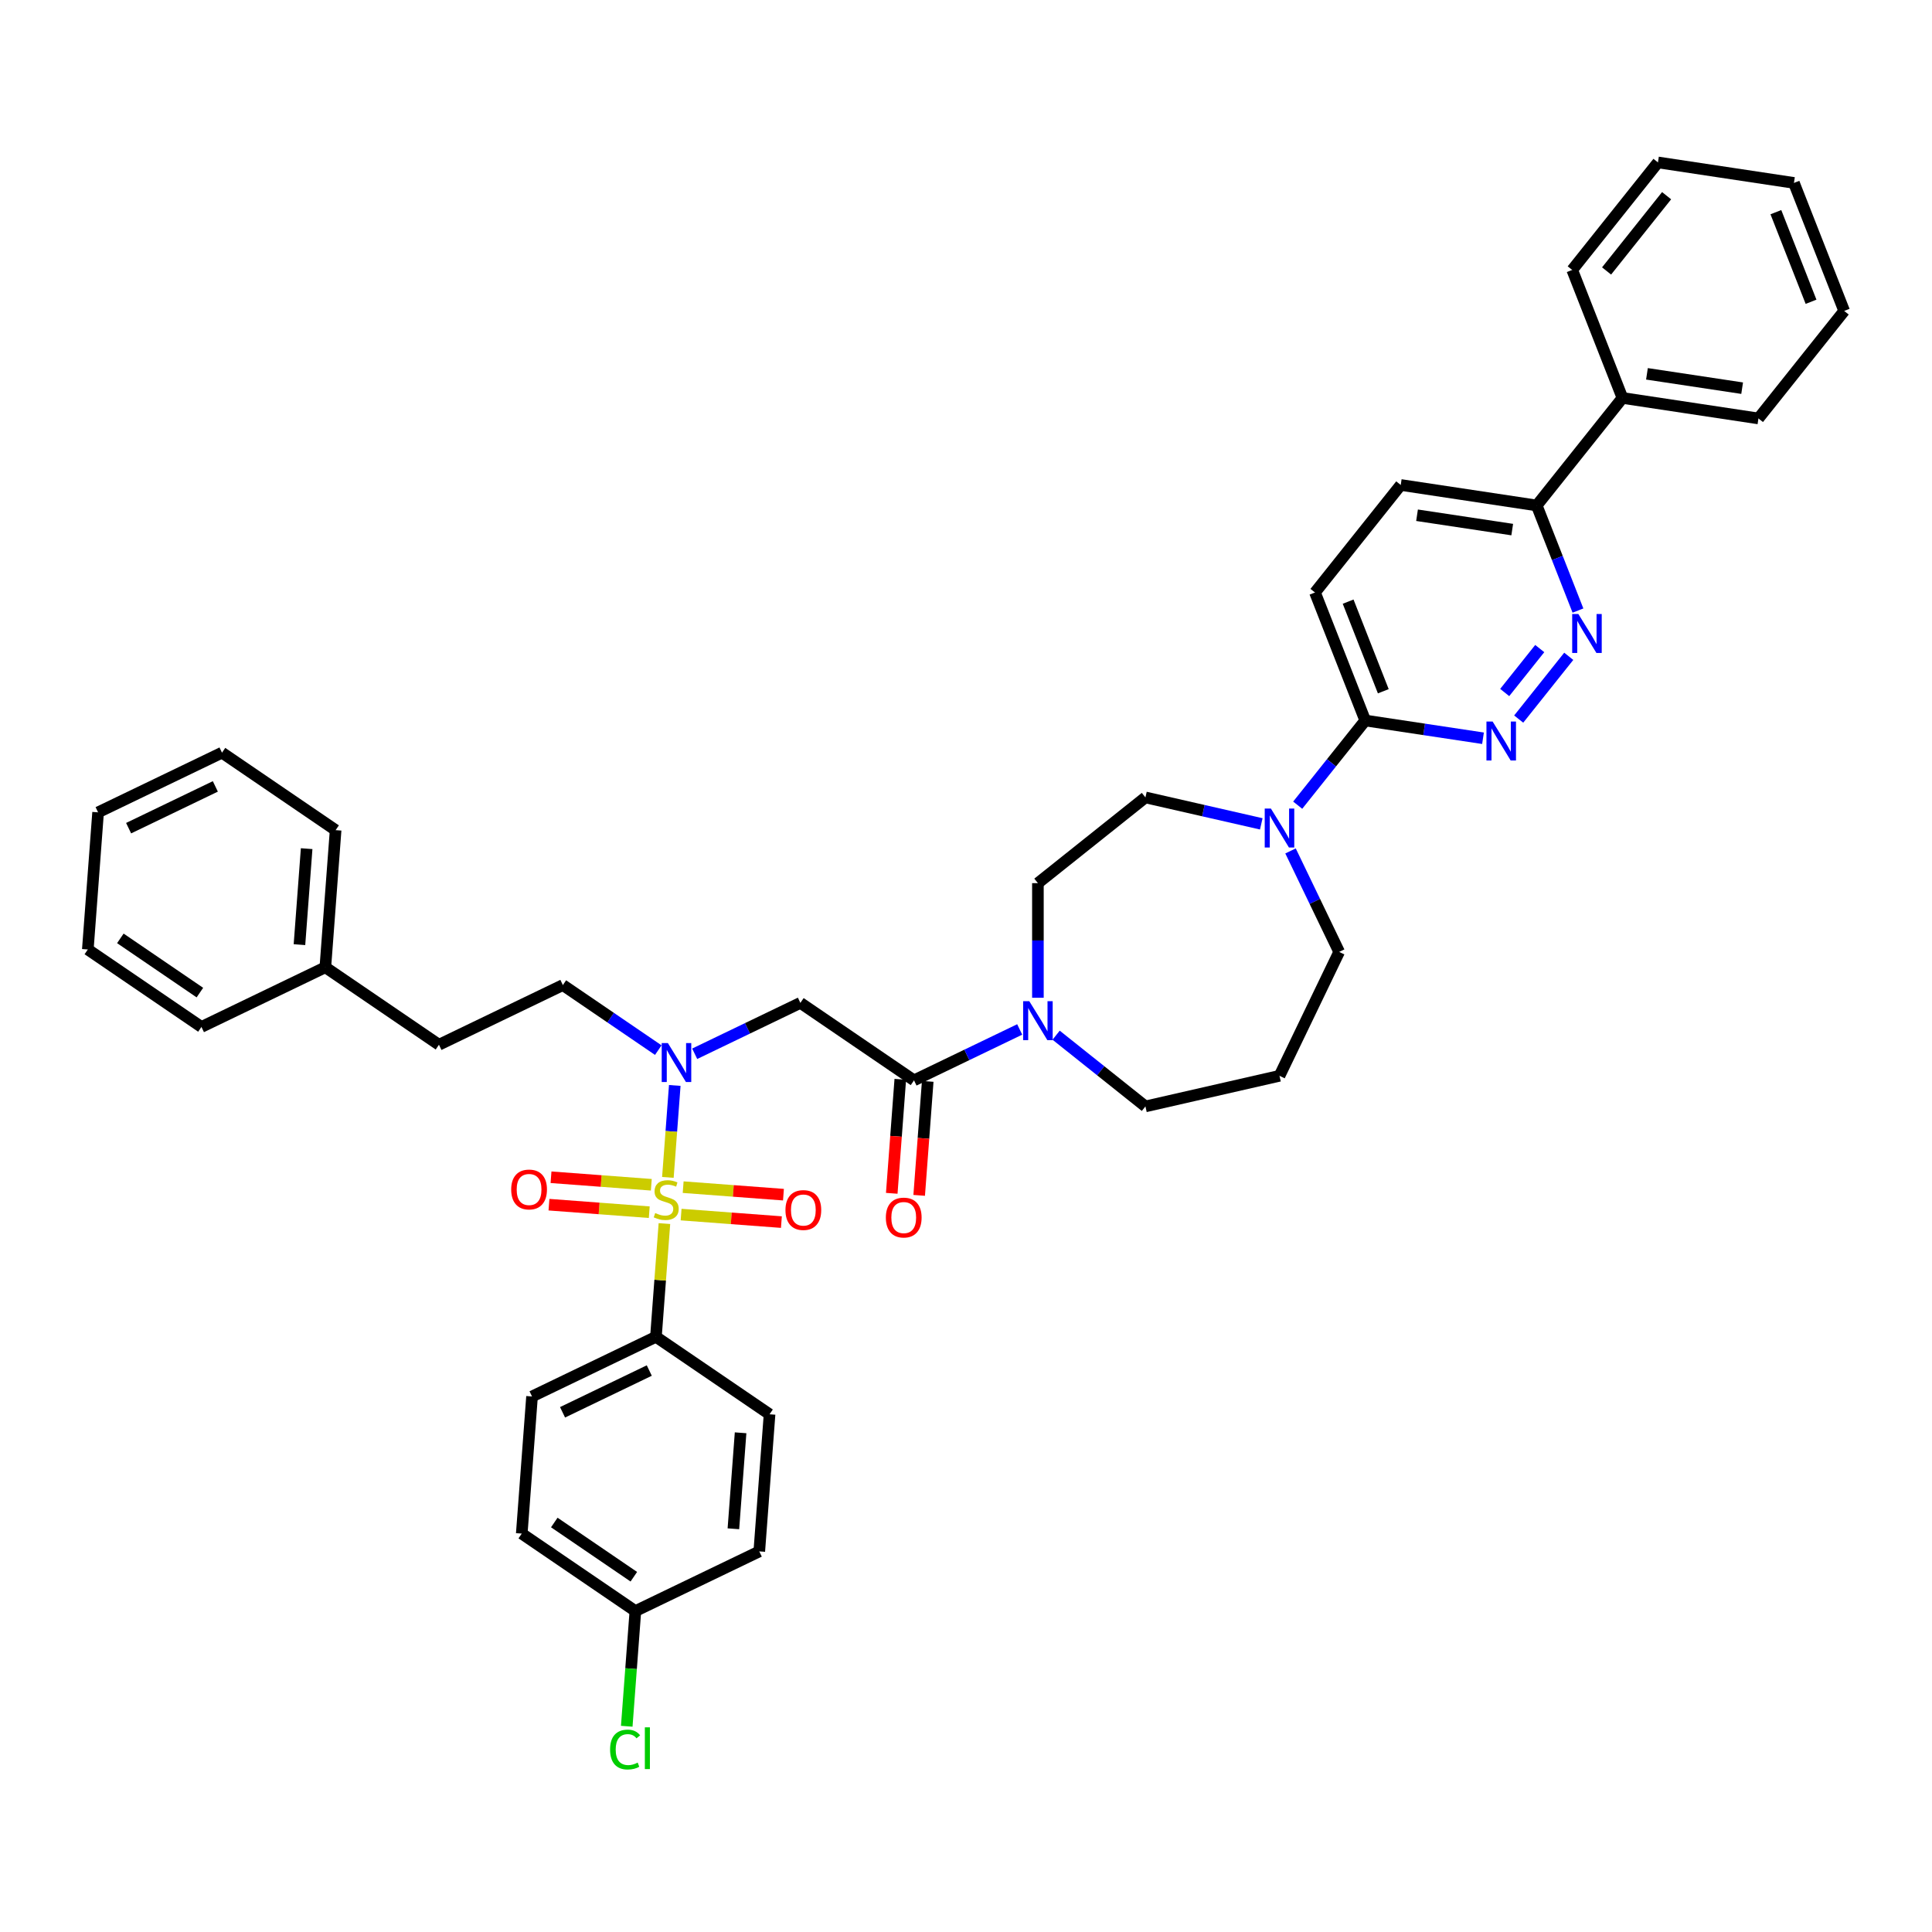 <?xml version='1.0' encoding='iso-8859-1'?>
<svg version='1.1' baseProfile='full'
              xmlns='http://www.w3.org/2000/svg'
                      xmlns:rdkit='http://www.rdkit.org/xml'
                      xmlns:xlink='http://www.w3.org/1999/xlink'
                  xml:space='preserve'
width='1000px' height='1000px' viewBox='0 0 1000 1000'>
<!-- END OF HEADER -->
<rect style='opacity:1.0;fill:#FFFFFF;stroke:none' width='1000' height='1000' x='0' y='0'> </rect>
<path class='bond-0' d='M 340.724,543.544 L 316.03,526.708' style='fill:none;fill-rule:evenodd;stroke:#0000FF;stroke-width:6px;stroke-linecap:butt;stroke-linejoin:miter;stroke-opacity:1' />
<path class='bond-0' d='M 316.03,526.708 L 291.337,509.872' style='fill:none;fill-rule:evenodd;stroke:#000000;stroke-width:6px;stroke-linecap:butt;stroke-linejoin:miter;stroke-opacity:1' />
<path class='bond-1' d='M 359.572,545.43 L 386.925,532.258' style='fill:none;fill-rule:evenodd;stroke:#0000FF;stroke-width:6px;stroke-linecap:butt;stroke-linejoin:miter;stroke-opacity:1' />
<path class='bond-1' d='M 386.925,532.258 L 414.278,519.085' style='fill:none;fill-rule:evenodd;stroke:#000000;stroke-width:6px;stroke-linecap:butt;stroke-linejoin:miter;stroke-opacity:1' />
<path class='bond-2' d='M 349.259,561.827 L 347.476,585.622' style='fill:none;fill-rule:evenodd;stroke:#0000FF;stroke-width:6px;stroke-linecap:butt;stroke-linejoin:miter;stroke-opacity:1' />
<path class='bond-2' d='M 347.476,585.622 L 345.693,609.416' style='fill:none;fill-rule:evenodd;stroke:#CCCC00;stroke-width:6px;stroke-linecap:butt;stroke-linejoin:miter;stroke-opacity:1' />
<path class='bond-3' d='M 339.509,691.929 L 275.379,722.813' style='fill:none;fill-rule:evenodd;stroke:#000000;stroke-width:6px;stroke-linecap:butt;stroke-linejoin:miter;stroke-opacity:1' />
<path class='bond-3' d='M 336.067,709.388 L 291.175,731.006' style='fill:none;fill-rule:evenodd;stroke:#000000;stroke-width:6px;stroke-linecap:butt;stroke-linejoin:miter;stroke-opacity:1' />
<path class='bond-4' d='M 339.509,691.929 L 398.32,732.026' style='fill:none;fill-rule:evenodd;stroke:#000000;stroke-width:6px;stroke-linecap:butt;stroke-linejoin:miter;stroke-opacity:1' />
<path class='bond-5' d='M 339.509,691.929 L 341.706,662.624' style='fill:none;fill-rule:evenodd;stroke:#000000;stroke-width:6px;stroke-linecap:butt;stroke-linejoin:miter;stroke-opacity:1' />
<path class='bond-5' d='M 341.706,662.624 L 343.902,633.32' style='fill:none;fill-rule:evenodd;stroke:#CCCC00;stroke-width:6px;stroke-linecap:butt;stroke-linejoin:miter;stroke-opacity:1' />
<path class='bond-6' d='M 465.991,558.65 L 463.78,588.154' style='fill:none;fill-rule:evenodd;stroke:#000000;stroke-width:6px;stroke-linecap:butt;stroke-linejoin:miter;stroke-opacity:1' />
<path class='bond-6' d='M 463.78,588.154 L 461.569,617.658' style='fill:none;fill-rule:evenodd;stroke:#FF0000;stroke-width:6px;stroke-linecap:butt;stroke-linejoin:miter;stroke-opacity:1' />
<path class='bond-6' d='M 480.187,559.714 L 477.976,589.218' style='fill:none;fill-rule:evenodd;stroke:#000000;stroke-width:6px;stroke-linecap:butt;stroke-linejoin:miter;stroke-opacity:1' />
<path class='bond-6' d='M 477.976,589.218 L 475.765,618.722' style='fill:none;fill-rule:evenodd;stroke:#FF0000;stroke-width:6px;stroke-linecap:butt;stroke-linejoin:miter;stroke-opacity:1' />
<path class='bond-7' d='M 473.089,559.182 L 414.278,519.085' style='fill:none;fill-rule:evenodd;stroke:#000000;stroke-width:6px;stroke-linecap:butt;stroke-linejoin:miter;stroke-opacity:1' />
<path class='bond-8' d='M 473.089,559.182 L 500.442,546.009' style='fill:none;fill-rule:evenodd;stroke:#000000;stroke-width:6px;stroke-linecap:butt;stroke-linejoin:miter;stroke-opacity:1' />
<path class='bond-8' d='M 500.442,546.009 L 527.795,532.837' style='fill:none;fill-rule:evenodd;stroke:#0000FF;stroke-width:6px;stroke-linecap:butt;stroke-linejoin:miter;stroke-opacity:1' />
<path class='bond-9' d='M 352.539,628.665 L 378.495,630.61' style='fill:none;fill-rule:evenodd;stroke:#CCCC00;stroke-width:6px;stroke-linecap:butt;stroke-linejoin:miter;stroke-opacity:1' />
<path class='bond-9' d='M 378.495,630.61 L 404.451,632.555' style='fill:none;fill-rule:evenodd;stroke:#FF0000;stroke-width:6px;stroke-linecap:butt;stroke-linejoin:miter;stroke-opacity:1' />
<path class='bond-9' d='M 353.603,614.469 L 379.559,616.414' style='fill:none;fill-rule:evenodd;stroke:#CCCC00;stroke-width:6px;stroke-linecap:butt;stroke-linejoin:miter;stroke-opacity:1' />
<path class='bond-9' d='M 379.559,616.414 L 405.515,618.359' style='fill:none;fill-rule:evenodd;stroke:#FF0000;stroke-width:6px;stroke-linecap:butt;stroke-linejoin:miter;stroke-opacity:1' />
<path class='bond-10' d='M 337.118,613.233 L 311.162,611.288' style='fill:none;fill-rule:evenodd;stroke:#CCCC00;stroke-width:6px;stroke-linecap:butt;stroke-linejoin:miter;stroke-opacity:1' />
<path class='bond-10' d='M 311.162,611.288 L 285.207,609.343' style='fill:none;fill-rule:evenodd;stroke:#FF0000;stroke-width:6px;stroke-linecap:butt;stroke-linejoin:miter;stroke-opacity:1' />
<path class='bond-10' d='M 336.054,627.429 L 310.098,625.484' style='fill:none;fill-rule:evenodd;stroke:#CCCC00;stroke-width:6px;stroke-linecap:butt;stroke-linejoin:miter;stroke-opacity:1' />
<path class='bond-10' d='M 310.098,625.484 L 284.143,623.539' style='fill:none;fill-rule:evenodd;stroke:#FF0000;stroke-width:6px;stroke-linecap:butt;stroke-linejoin:miter;stroke-opacity:1' />
<path class='bond-11' d='M 275.379,722.813 L 270.06,793.793' style='fill:none;fill-rule:evenodd;stroke:#000000;stroke-width:6px;stroke-linecap:butt;stroke-linejoin:miter;stroke-opacity:1' />
<path class='bond-12' d='M 398.32,732.026 L 393.001,803.006' style='fill:none;fill-rule:evenodd;stroke:#000000;stroke-width:6px;stroke-linecap:butt;stroke-linejoin:miter;stroke-opacity:1' />
<path class='bond-12' d='M 383.327,741.609 L 379.603,791.295' style='fill:none;fill-rule:evenodd;stroke:#000000;stroke-width:6px;stroke-linecap:butt;stroke-linejoin:miter;stroke-opacity:1' />
<path class='bond-13' d='M 168.396,500.659 L 227.207,540.756' style='fill:none;fill-rule:evenodd;stroke:#000000;stroke-width:6px;stroke-linecap:butt;stroke-linejoin:miter;stroke-opacity:1' />
<path class='bond-14' d='M 168.396,500.659 L 173.715,429.679' style='fill:none;fill-rule:evenodd;stroke:#000000;stroke-width:6px;stroke-linecap:butt;stroke-linejoin:miter;stroke-opacity:1' />
<path class='bond-14' d='M 154.998,488.948 L 158.721,439.262' style='fill:none;fill-rule:evenodd;stroke:#000000;stroke-width:6px;stroke-linecap:butt;stroke-linejoin:miter;stroke-opacity:1' />
<path class='bond-15' d='M 168.396,500.659 L 104.266,531.542' style='fill:none;fill-rule:evenodd;stroke:#000000;stroke-width:6px;stroke-linecap:butt;stroke-linejoin:miter;stroke-opacity:1' />
<path class='bond-16' d='M 291.337,509.872 L 227.207,540.756' style='fill:none;fill-rule:evenodd;stroke:#000000;stroke-width:6px;stroke-linecap:butt;stroke-linejoin:miter;stroke-opacity:1' />
<path class='bond-17' d='M 537.219,516.44 L 537.219,486.78' style='fill:none;fill-rule:evenodd;stroke:#0000FF;stroke-width:6px;stroke-linecap:butt;stroke-linejoin:miter;stroke-opacity:1' />
<path class='bond-17' d='M 537.219,486.78 L 537.219,457.119' style='fill:none;fill-rule:evenodd;stroke:#000000;stroke-width:6px;stroke-linecap:butt;stroke-linejoin:miter;stroke-opacity:1' />
<path class='bond-18' d='M 546.643,535.814 L 569.756,554.246' style='fill:none;fill-rule:evenodd;stroke:#0000FF;stroke-width:6px;stroke-linecap:butt;stroke-linejoin:miter;stroke-opacity:1' />
<path class='bond-18' d='M 569.756,554.246 L 592.869,572.678' style='fill:none;fill-rule:evenodd;stroke:#000000;stroke-width:6px;stroke-linecap:butt;stroke-linejoin:miter;stroke-opacity:1' />
<path class='bond-19' d='M 725.018,251.02 L 795.402,261.628' style='fill:none;fill-rule:evenodd;stroke:#000000;stroke-width:6px;stroke-linecap:butt;stroke-linejoin:miter;stroke-opacity:1' />
<path class='bond-19' d='M 733.454,266.688 L 782.723,274.114' style='fill:none;fill-rule:evenodd;stroke:#000000;stroke-width:6px;stroke-linecap:butt;stroke-linejoin:miter;stroke-opacity:1' />
<path class='bond-20' d='M 725.018,251.02 L 680.639,306.67' style='fill:none;fill-rule:evenodd;stroke:#000000;stroke-width:6px;stroke-linecap:butt;stroke-linejoin:miter;stroke-opacity:1' />
<path class='bond-21' d='M 795.402,261.628 L 806.078,288.829' style='fill:none;fill-rule:evenodd;stroke:#000000;stroke-width:6px;stroke-linecap:butt;stroke-linejoin:miter;stroke-opacity:1' />
<path class='bond-21' d='M 806.078,288.829 L 816.753,316.029' style='fill:none;fill-rule:evenodd;stroke:#0000FF;stroke-width:6px;stroke-linecap:butt;stroke-linejoin:miter;stroke-opacity:1' />
<path class='bond-22' d='M 795.402,261.628 L 839.782,205.978' style='fill:none;fill-rule:evenodd;stroke:#000000;stroke-width:6px;stroke-linecap:butt;stroke-linejoin:miter;stroke-opacity:1' />
<path class='bond-23' d='M 811.983,339.705 L 786.074,372.194' style='fill:none;fill-rule:evenodd;stroke:#0000FF;stroke-width:6px;stroke-linecap:butt;stroke-linejoin:miter;stroke-opacity:1' />
<path class='bond-23' d='M 796.967,335.702 L 778.83,358.444' style='fill:none;fill-rule:evenodd;stroke:#0000FF;stroke-width:6px;stroke-linecap:butt;stroke-linejoin:miter;stroke-opacity:1' />
<path class='bond-24' d='M 767.603,382.117 L 737.123,377.523' style='fill:none;fill-rule:evenodd;stroke:#0000FF;stroke-width:6px;stroke-linecap:butt;stroke-linejoin:miter;stroke-opacity:1' />
<path class='bond-24' d='M 737.123,377.523 L 706.643,372.929' style='fill:none;fill-rule:evenodd;stroke:#000000;stroke-width:6px;stroke-linecap:butt;stroke-linejoin:miter;stroke-opacity:1' />
<path class='bond-25' d='M 706.643,372.929 L 680.639,306.67' style='fill:none;fill-rule:evenodd;stroke:#000000;stroke-width:6px;stroke-linecap:butt;stroke-linejoin:miter;stroke-opacity:1' />
<path class='bond-25' d='M 715.994,357.789 L 697.791,311.408' style='fill:none;fill-rule:evenodd;stroke:#000000;stroke-width:6px;stroke-linecap:butt;stroke-linejoin:miter;stroke-opacity:1' />
<path class='bond-26' d='M 706.643,372.929 L 689.166,394.845' style='fill:none;fill-rule:evenodd;stroke:#000000;stroke-width:6px;stroke-linecap:butt;stroke-linejoin:miter;stroke-opacity:1' />
<path class='bond-26' d='M 689.166,394.845 L 671.688,416.761' style='fill:none;fill-rule:evenodd;stroke:#0000FF;stroke-width:6px;stroke-linecap:butt;stroke-linejoin:miter;stroke-opacity:1' />
<path class='bond-27' d='M 652.84,426.428 L 622.855,419.584' style='fill:none;fill-rule:evenodd;stroke:#0000FF;stroke-width:6px;stroke-linecap:butt;stroke-linejoin:miter;stroke-opacity:1' />
<path class='bond-27' d='M 622.855,419.584 L 592.869,412.74' style='fill:none;fill-rule:evenodd;stroke:#000000;stroke-width:6px;stroke-linecap:butt;stroke-linejoin:miter;stroke-opacity:1' />
<path class='bond-28' d='M 667.975,440.437 L 680.561,466.573' style='fill:none;fill-rule:evenodd;stroke:#0000FF;stroke-width:6px;stroke-linecap:butt;stroke-linejoin:miter;stroke-opacity:1' />
<path class='bond-28' d='M 680.561,466.573 L 693.147,492.709' style='fill:none;fill-rule:evenodd;stroke:#000000;stroke-width:6px;stroke-linecap:butt;stroke-linejoin:miter;stroke-opacity:1' />
<path class='bond-29' d='M 693.147,492.709 L 662.264,556.839' style='fill:none;fill-rule:evenodd;stroke:#000000;stroke-width:6px;stroke-linecap:butt;stroke-linejoin:miter;stroke-opacity:1' />
<path class='bond-30' d='M 592.869,412.74 L 537.219,457.119' style='fill:none;fill-rule:evenodd;stroke:#000000;stroke-width:6px;stroke-linecap:butt;stroke-linejoin:miter;stroke-opacity:1' />
<path class='bond-31' d='M 839.782,205.978 L 910.166,216.587' style='fill:none;fill-rule:evenodd;stroke:#000000;stroke-width:6px;stroke-linecap:butt;stroke-linejoin:miter;stroke-opacity:1' />
<path class='bond-31' d='M 852.461,193.493 L 901.73,200.919' style='fill:none;fill-rule:evenodd;stroke:#000000;stroke-width:6px;stroke-linecap:butt;stroke-linejoin:miter;stroke-opacity:1' />
<path class='bond-32' d='M 839.782,205.978 L 813.777,139.719' style='fill:none;fill-rule:evenodd;stroke:#000000;stroke-width:6px;stroke-linecap:butt;stroke-linejoin:miter;stroke-opacity:1' />
<path class='bond-33' d='M 910.166,216.587 L 954.545,160.937' style='fill:none;fill-rule:evenodd;stroke:#000000;stroke-width:6px;stroke-linecap:butt;stroke-linejoin:miter;stroke-opacity:1' />
<path class='bond-34' d='M 813.777,139.719 L 858.157,84.069' style='fill:none;fill-rule:evenodd;stroke:#000000;stroke-width:6px;stroke-linecap:butt;stroke-linejoin:miter;stroke-opacity:1' />
<path class='bond-34' d='M 831.564,140.248 L 862.63,101.293' style='fill:none;fill-rule:evenodd;stroke:#000000;stroke-width:6px;stroke-linecap:butt;stroke-linejoin:miter;stroke-opacity:1' />
<path class='bond-35' d='M 954.545,160.937 L 928.541,94.678' style='fill:none;fill-rule:evenodd;stroke:#000000;stroke-width:6px;stroke-linecap:butt;stroke-linejoin:miter;stroke-opacity:1' />
<path class='bond-35' d='M 937.393,156.199 L 919.19,109.818' style='fill:none;fill-rule:evenodd;stroke:#000000;stroke-width:6px;stroke-linecap:butt;stroke-linejoin:miter;stroke-opacity:1' />
<path class='bond-36' d='M 858.157,84.069 L 928.541,94.678' style='fill:none;fill-rule:evenodd;stroke:#000000;stroke-width:6px;stroke-linecap:butt;stroke-linejoin:miter;stroke-opacity:1' />
<path class='bond-37' d='M 662.264,556.839 L 592.869,572.678' style='fill:none;fill-rule:evenodd;stroke:#000000;stroke-width:6px;stroke-linecap:butt;stroke-linejoin:miter;stroke-opacity:1' />
<path class='bond-38' d='M 173.715,429.679 L 114.904,389.582' style='fill:none;fill-rule:evenodd;stroke:#000000;stroke-width:6px;stroke-linecap:butt;stroke-linejoin:miter;stroke-opacity:1' />
<path class='bond-39' d='M 104.266,531.542 L 45.455,491.446' style='fill:none;fill-rule:evenodd;stroke:#000000;stroke-width:6px;stroke-linecap:butt;stroke-linejoin:miter;stroke-opacity:1' />
<path class='bond-39' d='M 103.463,513.766 L 62.295,485.698' style='fill:none;fill-rule:evenodd;stroke:#000000;stroke-width:6px;stroke-linecap:butt;stroke-linejoin:miter;stroke-opacity:1' />
<path class='bond-40' d='M 114.904,389.582 L 50.774,420.466' style='fill:none;fill-rule:evenodd;stroke:#000000;stroke-width:6px;stroke-linecap:butt;stroke-linejoin:miter;stroke-opacity:1' />
<path class='bond-40' d='M 111.461,407.041 L 66.57,428.659' style='fill:none;fill-rule:evenodd;stroke:#000000;stroke-width:6px;stroke-linecap:butt;stroke-linejoin:miter;stroke-opacity:1' />
<path class='bond-41' d='M 45.455,491.446 L 50.774,420.466' style='fill:none;fill-rule:evenodd;stroke:#000000;stroke-width:6px;stroke-linecap:butt;stroke-linejoin:miter;stroke-opacity:1' />
<path class='bond-42' d='M 328.871,833.889 L 393.001,803.006' style='fill:none;fill-rule:evenodd;stroke:#000000;stroke-width:6px;stroke-linecap:butt;stroke-linejoin:miter;stroke-opacity:1' />
<path class='bond-43' d='M 328.871,833.889 L 326.637,863.699' style='fill:none;fill-rule:evenodd;stroke:#000000;stroke-width:6px;stroke-linecap:butt;stroke-linejoin:miter;stroke-opacity:1' />
<path class='bond-43' d='M 326.637,863.699 L 324.403,893.509' style='fill:none;fill-rule:evenodd;stroke:#00CC00;stroke-width:6px;stroke-linecap:butt;stroke-linejoin:miter;stroke-opacity:1' />
<path class='bond-44' d='M 328.871,833.889 L 270.06,793.793' style='fill:none;fill-rule:evenodd;stroke:#000000;stroke-width:6px;stroke-linecap:butt;stroke-linejoin:miter;stroke-opacity:1' />
<path class='bond-44' d='M 328.069,816.113 L 286.901,788.045' style='fill:none;fill-rule:evenodd;stroke:#000000;stroke-width:6px;stroke-linecap:butt;stroke-linejoin:miter;stroke-opacity:1' />
<path  class='atom-0' d='M 345.692 539.89
L 352.297 550.567
Q 352.952 551.62, 354.006 553.528
Q 355.059 555.435, 355.116 555.549
L 355.116 539.89
L 357.793 539.89
L 357.793 560.048
L 355.031 560.048
L 347.941 548.374
Q 347.116 547.008, 346.233 545.442
Q 345.379 543.876, 345.123 543.392
L 345.123 560.048
L 342.503 560.048
L 342.503 539.89
L 345.692 539.89
' fill='#0000FF'/>
<path  class='atom-3' d='M 458.517 630.219
Q 458.517 625.379, 460.908 622.674
Q 463.3 619.969, 467.77 619.969
Q 472.24 619.969, 474.632 622.674
Q 477.023 625.379, 477.023 630.219
Q 477.023 635.116, 474.603 637.906
Q 472.183 640.668, 467.77 640.668
Q 463.328 640.668, 460.908 637.906
Q 458.517 635.145, 458.517 630.219
M 467.77 638.39
Q 470.845 638.39, 472.496 636.34
Q 474.176 634.262, 474.176 630.219
Q 474.176 626.261, 472.496 624.268
Q 470.845 622.247, 467.77 622.247
Q 464.695 622.247, 463.015 624.24
Q 461.364 626.233, 461.364 630.219
Q 461.364 634.29, 463.015 636.34
Q 464.695 638.39, 467.77 638.39
' fill='#FF0000'/>
<path  class='atom-5' d='M 339.134 627.868
Q 339.362 627.953, 340.302 628.352
Q 341.241 628.75, 342.266 629.006
Q 343.32 629.234, 344.345 629.234
Q 346.252 629.234, 347.363 628.323
Q 348.473 627.384, 348.473 625.761
Q 348.473 624.65, 347.904 623.967
Q 347.363 623.284, 346.508 622.913
Q 345.654 622.543, 344.231 622.116
Q 342.437 621.575, 341.355 621.063
Q 340.302 620.55, 339.533 619.468
Q 338.793 618.386, 338.793 616.564
Q 338.793 614.03, 340.501 612.464
Q 342.238 610.898, 345.654 610.898
Q 347.989 610.898, 350.637 612.009
L 349.982 614.201
Q 347.562 613.205, 345.74 613.205
Q 343.775 613.205, 342.693 614.03
Q 341.611 614.827, 341.64 616.223
Q 341.64 617.305, 342.181 617.959
Q 342.75 618.614, 343.547 618.984
Q 344.373 619.354, 345.74 619.782
Q 347.562 620.351, 348.644 620.92
Q 349.726 621.49, 350.495 622.657
Q 351.292 623.796, 351.292 625.761
Q 351.292 628.551, 349.413 630.06
Q 347.562 631.54, 344.459 631.54
Q 342.665 631.54, 341.298 631.142
Q 339.96 630.772, 338.366 630.117
L 339.134 627.868
' fill='#CCCC00'/>
<path  class='atom-6' d='M 406.555 626.325
Q 406.555 621.485, 408.947 618.78
Q 411.339 616.075, 415.809 616.075
Q 420.279 616.075, 422.67 618.78
Q 425.062 621.485, 425.062 626.325
Q 425.062 631.222, 422.642 634.012
Q 420.222 636.774, 415.809 636.774
Q 411.367 636.774, 408.947 634.012
Q 406.555 631.251, 406.555 626.325
M 415.809 634.496
Q 418.884 634.496, 420.535 632.446
Q 422.215 630.368, 422.215 626.325
Q 422.215 622.368, 420.535 620.374
Q 418.884 618.353, 415.809 618.353
Q 412.734 618.353, 411.054 620.346
Q 409.403 622.339, 409.403 626.325
Q 409.403 630.397, 411.054 632.446
Q 412.734 634.496, 415.809 634.496
' fill='#FF0000'/>
<path  class='atom-7' d='M 264.595 615.687
Q 264.595 610.846, 266.987 608.142
Q 269.378 605.437, 273.849 605.437
Q 278.319 605.437, 280.71 608.142
Q 283.102 610.846, 283.102 615.687
Q 283.102 620.584, 280.682 623.374
Q 278.262 626.136, 273.849 626.136
Q 269.407 626.136, 266.987 623.374
Q 264.595 620.612, 264.595 615.687
M 273.849 623.858
Q 276.923 623.858, 278.575 621.808
Q 280.255 619.73, 280.255 615.687
Q 280.255 611.729, 278.575 609.736
Q 276.923 607.715, 273.849 607.715
Q 270.774 607.715, 269.094 609.708
Q 267.442 611.701, 267.442 615.687
Q 267.442 619.758, 269.094 621.808
Q 270.774 623.858, 273.849 623.858
' fill='#FF0000'/>
<path  class='atom-12' d='M 532.763 518.22
L 539.369 528.896
Q 540.024 529.95, 541.077 531.857
Q 542.131 533.765, 542.188 533.879
L 542.188 518.22
L 544.864 518.22
L 544.864 538.377
L 542.102 538.377
L 535.013 526.704
Q 534.187 525.337, 533.304 523.771
Q 532.45 522.206, 532.194 521.722
L 532.194 538.377
L 529.575 538.377
L 529.575 518.22
L 532.763 518.22
' fill='#0000FF'/>
<path  class='atom-15' d='M 816.951 317.808
L 823.557 328.485
Q 824.211 329.539, 825.265 331.446
Q 826.318 333.354, 826.375 333.468
L 826.375 317.808
L 829.052 317.808
L 829.052 337.966
L 826.29 337.966
L 819.2 326.293
Q 818.375 324.926, 817.492 323.36
Q 816.638 321.794, 816.382 321.31
L 816.382 337.966
L 813.762 337.966
L 813.762 317.808
L 816.951 317.808
' fill='#0000FF'/>
<path  class='atom-16' d='M 772.572 373.458
L 779.177 384.135
Q 779.832 385.189, 780.885 387.096
Q 781.939 389.004, 781.996 389.118
L 781.996 373.458
L 784.672 373.458
L 784.672 393.616
L 781.91 393.616
L 774.821 381.943
Q 773.995 380.576, 773.113 379.01
Q 772.259 377.444, 772.002 376.96
L 772.002 393.616
L 769.383 393.616
L 769.383 373.458
L 772.572 373.458
' fill='#0000FF'/>
<path  class='atom-19' d='M 657.808 418.5
L 664.414 429.177
Q 665.068 430.23, 666.122 432.138
Q 667.175 434.045, 667.232 434.159
L 667.232 418.5
L 669.909 418.5
L 669.909 438.658
L 667.147 438.658
L 660.057 426.984
Q 659.232 425.618, 658.349 424.052
Q 657.495 422.486, 657.239 422.002
L 657.239 438.658
L 654.619 438.658
L 654.619 418.5
L 657.808 418.5
' fill='#0000FF'/>
<path  class='atom-40' d='M 315.779 905.567
Q 315.779 900.556, 318.114 897.937
Q 320.477 895.289, 324.947 895.289
Q 329.104 895.289, 331.325 898.221
L 329.445 899.759
Q 327.823 897.623, 324.947 897.623
Q 321.9 897.623, 320.278 899.673
Q 318.683 901.695, 318.683 905.567
Q 318.683 909.553, 320.334 911.603
Q 322.014 913.653, 325.26 913.653
Q 327.481 913.653, 330.072 912.315
L 330.869 914.45
Q 329.816 915.133, 328.221 915.532
Q 326.627 915.931, 324.861 915.931
Q 320.477 915.931, 318.114 913.254
Q 315.779 910.578, 315.779 905.567
' fill='#00CC00'/>
<path  class='atom-40' d='M 333.773 894.064
L 336.392 894.064
L 336.392 915.674
L 333.773 915.674
L 333.773 894.064
' fill='#00CC00'/>
</svg>
